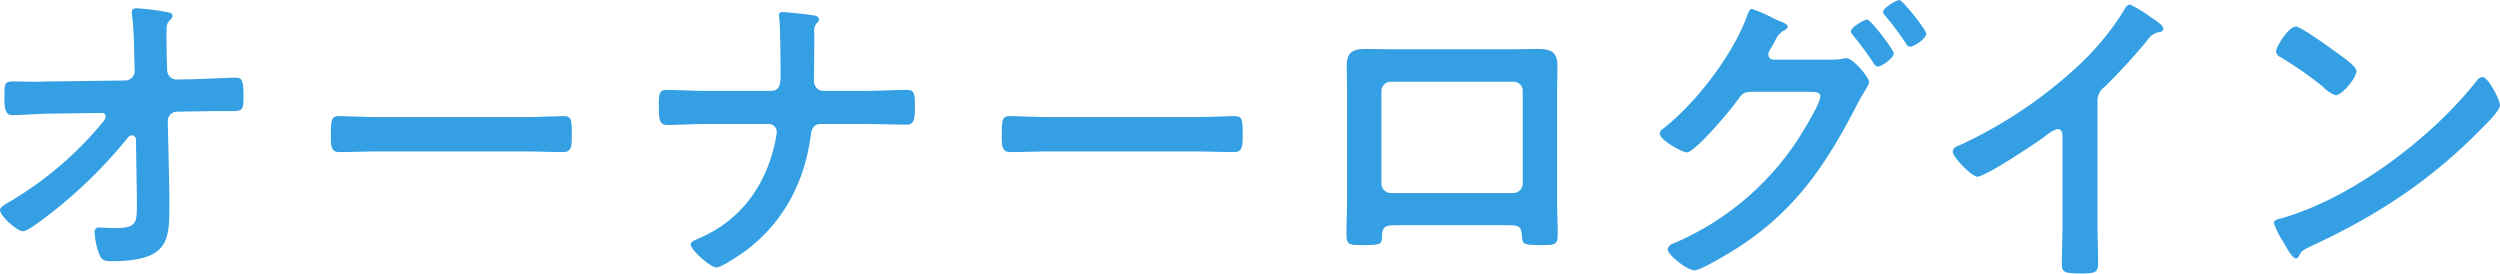 <svg xmlns="http://www.w3.org/2000/svg" width="396.375" height="43.37"><path d="M8.303 12.91c-.95 0-1.85.05-2.75.05-1.15 0-2.3-.05-3.451-.05-1.5 0-1.4.5-1.4 2.85 0 1.95.35 2.5 1.35 2.5 1.05 0 4.4-.25 6.3-.25l7.65-.1a.6.6 0 01.75.6 1.576 1.576 0 01-.45.85A55.922 55.922 0 011.651 31.91c-.45.25-1.65.9-1.65 1.35 0 1 2.7 3.4 3.651 3.4.55 0 2.1-1.1 3.1-1.85a74.972 74.972 0 0013.451-12.9.929.929 0 01.75-.45.652.652 0 01.6.65l.15 9.15v1.25c0 2.65 0 3.65-3.3 3.65-1.15 0-2.65-.1-2.7-.1a.666.666 0 00-.7.8 11.131 11.131 0 00.7 3.35c.35 1.05.9 1.2 2 1.2 8.9 0 9.151-3.2 9.151-8.55v-2.05l-.25-11.65a1.462 1.462 0 011.5-1.45l2.7-.05c1.15 0 2.35-.05 3.5-.05h2.751c1.45 0 1.55-.4 1.55-2.25 0-2.65-.2-3.05-1.3-3.05-.75 0-4.851.2-6.6.25l-2.65.05a1.505 1.505 0 01-1.55-1.45l-.05-1.65c-.05-1.45-.05-2.9-.05-4.35 0-1.4.1-1.5.65-2.1a.869.869 0 00.3-.55c0-.4-.3-.5-1.45-.7a41.712 41.712 0 00-4.2-.5c-.45 0-.8.1-.8.6a3.075 3.075 0 00.05.7c.25 1.7.3 5.05.35 6.95l.05 1.7a1.5 1.5 0 01-1.5 1.5zm51.755 5.65c-2.1 0-5.551-.15-6.2-.15-1.3 0-1.4.4-1.4 3.2 0 1.55.05 2.5 1.35 2.5 2.1 0 4.2-.1 6.251-.1h23c2.05 0 4.15.1 6.251.1 1.3 0 1.35-.95 1.35-2.55 0-2.75-.05-3.15-1.4-3.15-.65 0-3.9.15-6.2.15h-23zm52-4.15c-2 0-4.9-.15-6.351-.15-1.25 0-1.25.7-1.25 2.65 0 2.2.15 2.9 1.35 2.9 1.65 0 4.151-.15 6.251-.15h9.9a1.262 1.262 0 011.2 1.25 11.678 11.678 0 01-.2 1.3c-1.4 7-5.4 12.7-12.1 15.55-.4.2-1.35.5-1.35 1 0 .85 3.1 3.65 4.1 3.65.75 0 3.7-2 4.4-2.5 6.2-4.55 9.551-11 10.551-18.5.1-.9.45-1.75 1.55-1.75h7.1c2.15 0 4.351.1 6.5.1 1.05 0 1.35-.5 1.35-2.65 0-2.25-.05-2.85-1.25-2.85-2.2 0-4.4.15-6.6.15h-6.65a1.558 1.558 0 01-1.5-1.8c0-2.2.05-4.4.05-6.6v-.8a1.844 1.844 0 01.5-1.65.694.694 0 00.25-.5.808.808 0 00-.75-.6c-.65-.15-4.451-.55-5.1-.55a.448.448 0 00-.5.5c0 .15.05.45.05.6.15.85.2 7.1.2 8.35v.7c0 1.1-.1 2.35-1.5 2.35h-10.2zm54.37 4.15c-2.1 0-5.551-.15-6.2-.15-1.3 0-1.4.4-1.4 3.2 0 1.55.05 2.5 1.35 2.5 2.1 0 4.2-.1 6.251-.1h23c2.05 0 4.15.1 6.251.1 1.3 0 1.35-.95 1.35-2.55 0-2.75-.05-3.15-1.4-3.15-.65 0-3.9.15-6.2.15h-23zm73.5-5.6a1.432 1.432 0 011.5 1.45v14.7a1.5 1.5 0 01-1.5 1.5h-19.4a1.5 1.5 0 01-1.5-1.5v-14.7a1.463 1.463 0 011.5-1.45h19.4zm-19.3-5.15c-1.35 0-2.75-.05-4.1-.05-2 0-3 .5-3 2.6 0 1.5.05 3 .05 4.5v16.95c0 1.75-.1 3.5-.1 5.25 0 1.8.4 1.8 2.751 1.8 3 0 2.85-.25 2.9-1.65.1-1.45.75-1.5 2.45-1.5h17.3c1.75 0 2.3.05 2.4 1.5.1 1.4 0 1.65 2.9 1.65 2.35 0 2.8 0 2.8-1.75s-.1-3.55-.1-5.3V14.86c0-1.45.051-2.95.051-4.45 0-2.3-1.151-2.65-3.2-2.65-1.3 0-2.6.05-3.9.05h-19.2zm75.431-4.7c-.55 0-2.6 1.25-2.6 1.85a1.2 1.2 0 00.35.65c1.15 1.4 2.25 2.9 3.25 4.4a.988.988 0 00.651.55c.6 0 2.55-1.35 2.55-2.1-.005-.55-3.656-5.35-4.206-5.35zm5.1-3.1c-.55 0-2.6 1.25-2.6 1.9a1.067 1.067 0 00.35.6 48.054 48.054 0 013.3 4.4.76.76 0 00.65.5c.6 0 2.55-1.3 2.55-2.05-.004-.65-3.754-5.35-4.254-5.35zm-19.951 9.45a.833.833 0 01-.851-.8 2 2 0 01.35-.9c.3-.5.5-.85.7-1.2a3.531 3.531 0 011.3-1.65 1.232 1.232 0 00.75-.65c0-.45-.9-.75-1.5-1a5.908 5.908 0 01-.65-.3 26.357 26.357 0 00-3.551-1.55c-.4 0-.6.7-.8 1.2-2.2 6.1-8.2 13.9-13.351 17.85a.921.921 0 00-.45.7c0 1.1 3.651 3 4.3 3 1.3 0 7.1-6.9 8-8.25.9-1.25 1.1-1.25 2.1-1.35h9.5c.7 0 1.55.05 1.55.7 0 1.25-3.05 6.1-3.85 7.3a44.111 44.111 0 01-19.351 16 1.376 1.376 0 00-1 .95c0 .9 3.1 3.35 4.251 3.35 1.05 0 5.7-2.85 6.8-3.55 9.251-5.95 14.051-13.2 19-22.75.5-1 1-1.75 1.3-2.3a4.868 4.868 0 00.6-1.2c0-.8-2.55-3.85-3.65-3.85a2.126 2.126 0 00-.55.1 8.772 8.772 0 01-2 .15h-8.95zm51.35 6.55a2.664 2.664 0 011.15-2.25 97.438 97.438 0 006.85-7.5 2.7 2.7 0 011.95-1.2.583.583 0 00.5-.5c0-.6-1.4-1.45-1.95-1.8a18.458 18.458 0 00-3.4-2.05 1.315 1.315 0 00-.8.75 42.38 42.38 0 01-6.8 8.45 71.929 71.929 0 01-19.652 13.25 1.011 1.011 0 00-.8.85c0 .95 3.051 4 3.9 4 1.3 0 9.25-5.3 10.75-6.4a5.58 5.58 0 011.95-1.15c.95 0 .8 1.1.8 1.4v13.6c0 2.15-.1 4.3-.1 6.45 0 1.3.5 1.45 3.251 1.45 1.85 0 2.5-.15 2.5-1.5 0-2.15-.1-4.35-.1-6.55v-19.3zm61.011-3.8a1.227 1.227 0 00-.85.55c-7.1 9.05-19.6 18.5-30.652 21.75-.65.2-1.55.3-1.55.85a14.013 14.013 0 001.5 3c.35.6 1.4 2.6 1.95 2.6a.5.5 0 00.5-.3c.4-.85.45-.9 2.1-1.7 10.551-4.9 19.051-10.5 27.152-18.85.65-.65 2.65-2.6 2.65-3.45-.004-.75-1.804-4.45-2.804-4.45zm-29.552-8c-1.15 0-3.15 3.2-3.15 3.95a1.26 1.26 0 00.8.95 62.362 62.362 0 016.65 4.65 5.346 5.346 0 002 1.35c.95 0 3.3-2.7 3.3-3.85 0-.75-2.4-2.4-3.05-2.85-.954-.7-5.754-4.2-6.554-4.2z" fill="#34a0e3" fill-rule="evenodd"/></svg>